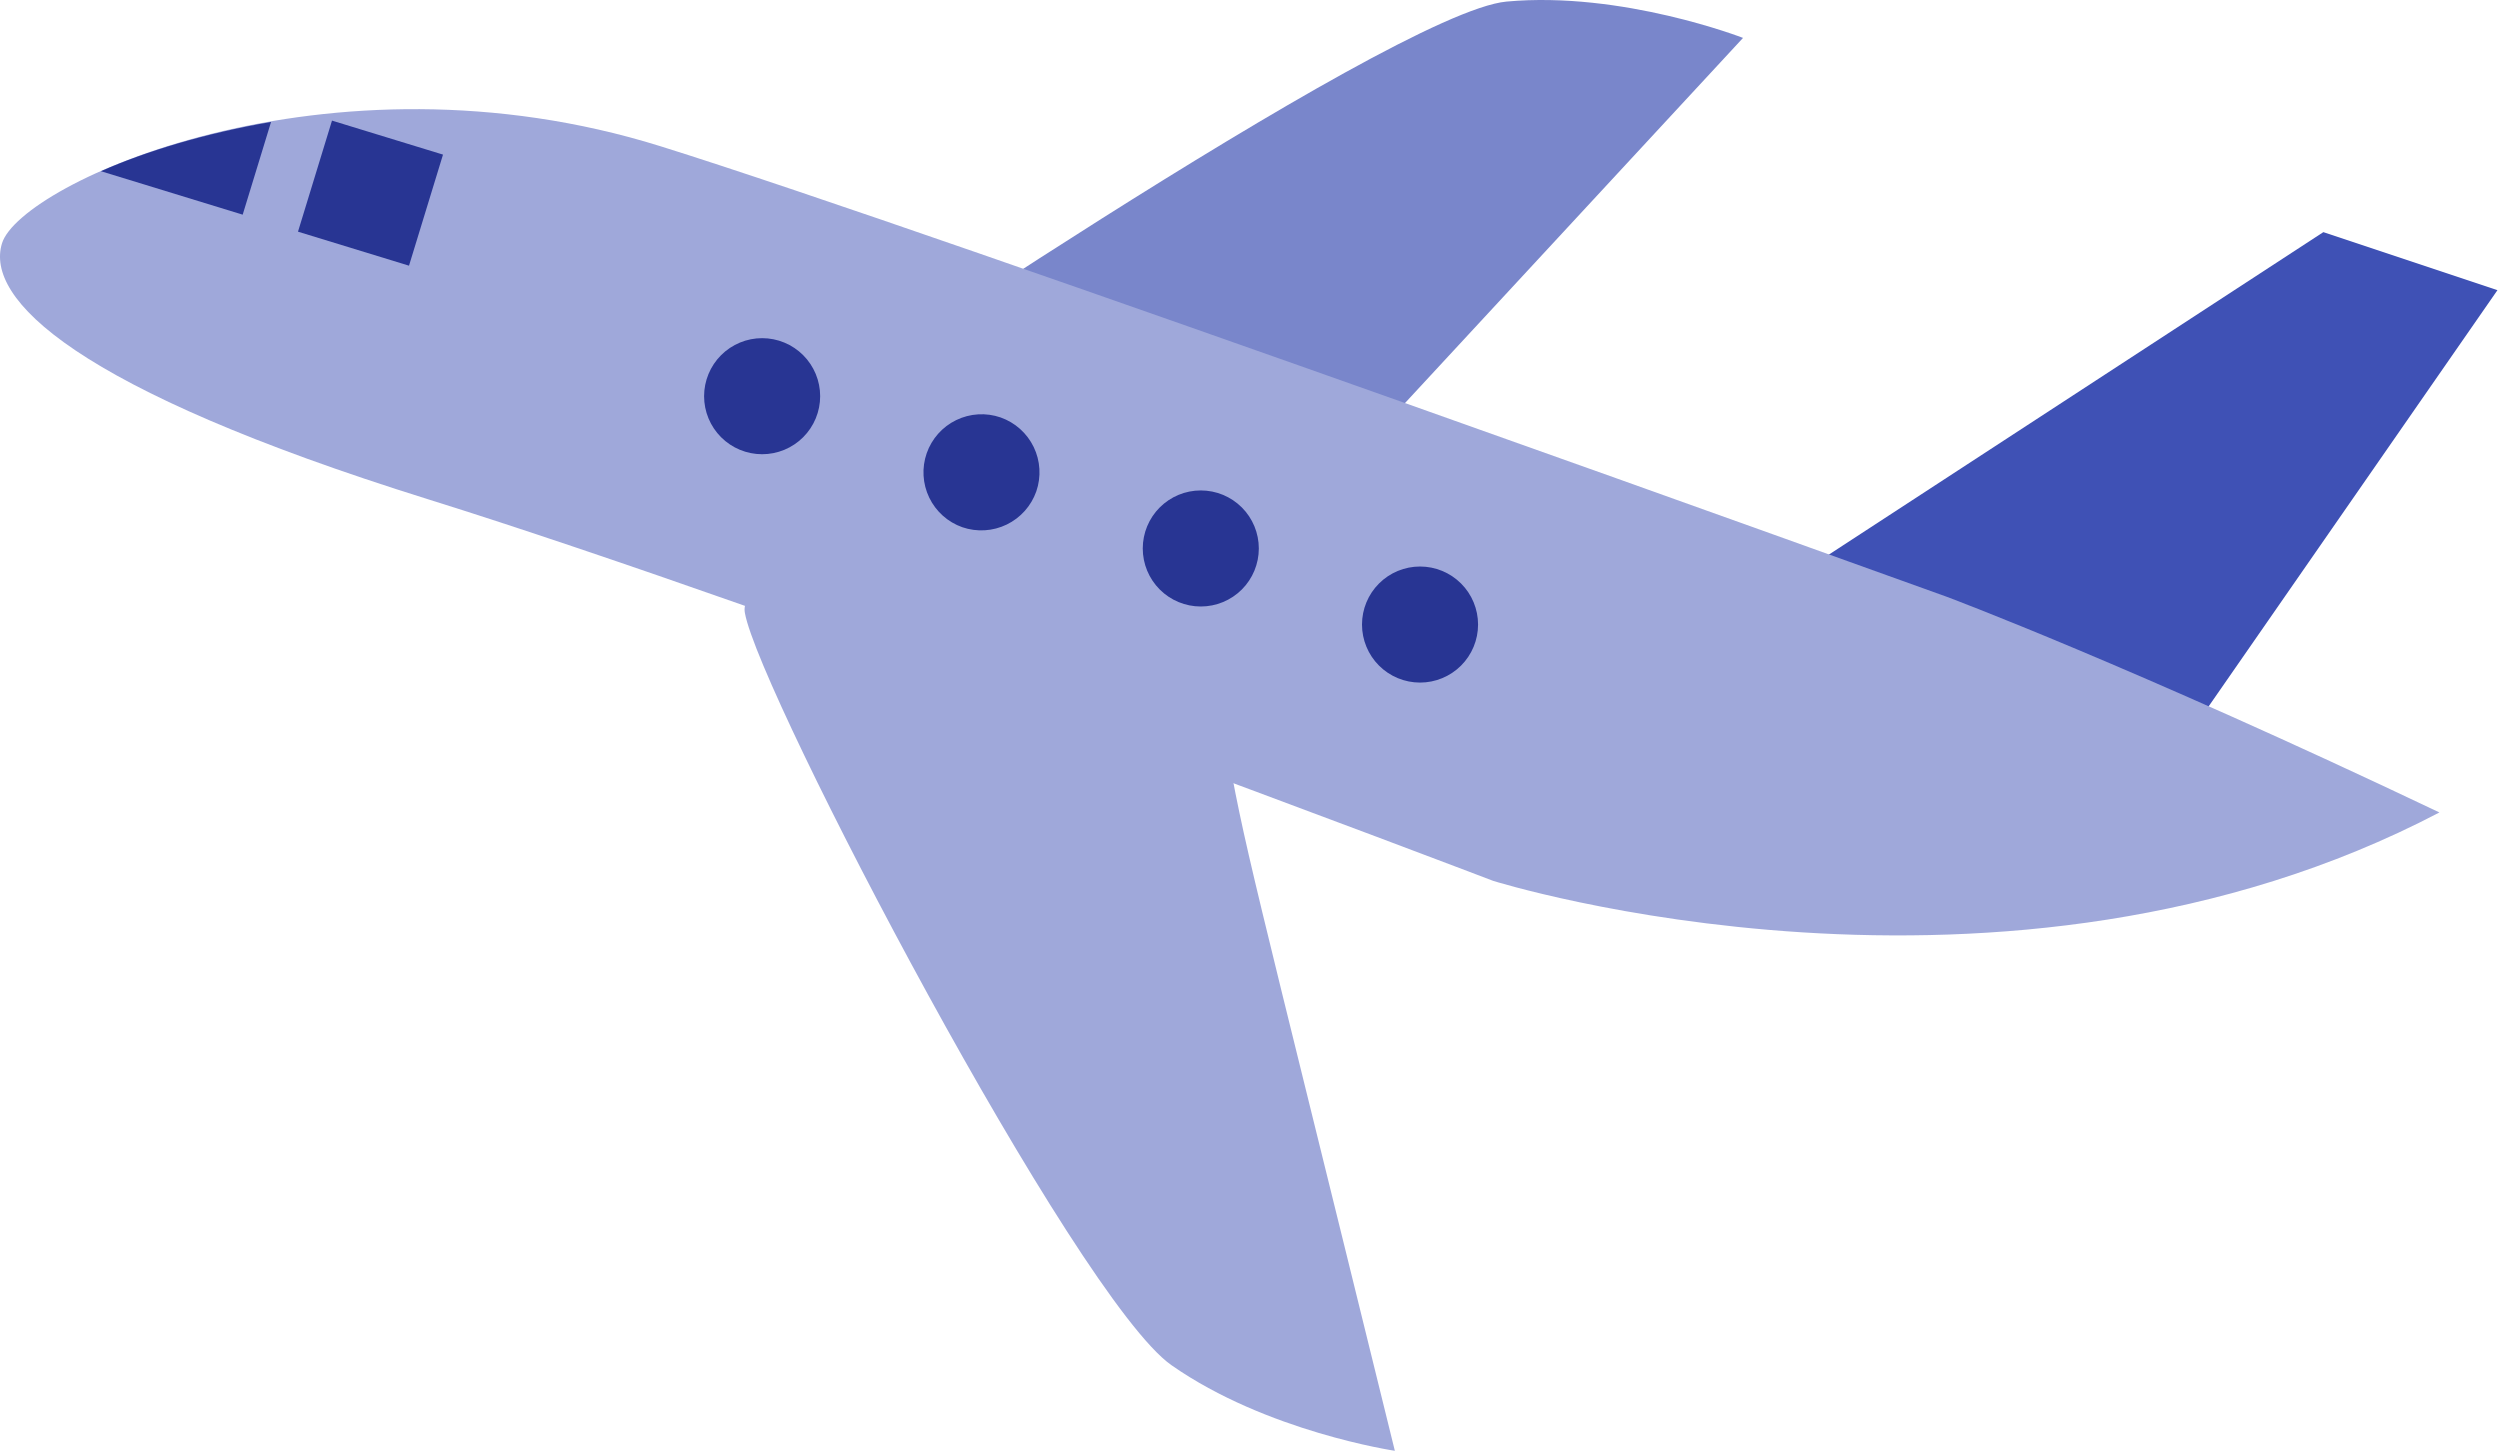 <?xml version="1.0" encoding="UTF-8"?> <svg xmlns="http://www.w3.org/2000/svg" width="718" height="417" viewBox="0 0 718 417" fill="none"> <path d="M224.8 122.953C224.8 122.953 399.483 3.553 432.666 0.453C465.866 -2.613 500.6 10.887 500.6 10.887L362.183 160.403L224.8 122.953Z" fill="#7986CB"></path> <path d="M717.267 83.337L613.283 233.187L518.317 163.803L667.267 66.67L717.267 83.337Z" fill="#3F51B5"></path> <path d="M559.083 171.387C559.083 171.387 269.216 66.821 189.65 41.987C94.166 12.221 5.983 52.571 0.583 69.854C-4.367 85.737 21 111.571 123.083 143.437C225.166 175.287 428.85 252.987 428.85 252.987C428.85 252.987 575.333 298.987 700.6 233.337C611.933 191.121 559.083 171.387 559.083 171.387Z" fill="#9FA8DA"></path> <path d="M213.933 176.036C218.033 199.236 309.133 372.953 336.45 392.086C363.75 411.203 400.6 416.67 400.6 416.67C358.25 244.353 357.6 244.486 351.833 211.553C347.75 188.336 209.833 152.836 213.933 176.036Z" fill="#9FA8DA"></path> <path d="M28.983 49.17C41.866 43.47 58.666 38.337 77.849 35.02L69.699 61.653L28.983 49.17ZM127.232 44.403L95.349 34.637L85.582 66.537L117.466 76.303L127.232 44.403Z" fill="#283593"></path> <path d="M424.5 179.37C424.5 183.79 422.744 188.029 419.618 191.155C416.493 194.281 412.254 196.036 407.833 196.036C403.413 196.036 399.174 194.281 396.048 191.155C392.923 188.029 391.167 183.79 391.167 179.37C391.167 174.95 392.923 170.71 396.048 167.585C399.174 164.459 403.413 162.703 407.833 162.703C412.254 162.703 416.493 164.459 419.618 167.585C422.744 170.71 424.5 174.95 424.5 179.37Z" fill="#283593"></path> <path d="M361.533 157.52C361.533 161.94 359.777 166.18 356.652 169.305C353.526 172.431 349.287 174.187 344.867 174.187C340.446 174.187 336.207 172.431 333.081 169.305C329.956 166.18 328.2 161.94 328.2 157.52C328.2 153.1 329.956 148.861 333.081 145.735C336.207 142.609 340.446 140.854 344.867 140.854C349.287 140.854 353.526 142.609 356.652 145.735C359.777 148.861 361.533 153.1 361.533 157.52Z" fill="#283593"></path> <path d="M266.149 130.17C264.695 134.345 264.955 138.927 266.873 142.91C268.792 146.894 272.211 149.954 276.383 151.42C280.569 152.857 285.154 152.579 289.136 150.645C293.118 148.712 296.172 145.282 297.633 141.103C299.071 136.928 298.798 132.353 296.875 128.378C294.951 124.402 291.533 121.35 287.366 119.887C283.188 118.445 278.61 118.717 274.633 120.645C270.656 122.572 267.605 125.998 266.149 130.17Z" fill="#283593"></path> <path d="M235.55 113.787C235.55 115.975 235.119 118.143 234.281 120.165C233.444 122.187 232.216 124.024 230.668 125.572C229.121 127.12 227.283 128.347 225.261 129.185C223.239 130.022 221.072 130.453 218.883 130.453C216.694 130.453 214.527 130.022 212.505 129.185C210.483 128.347 208.646 127.12 207.098 125.572C205.55 124.024 204.323 122.187 203.485 120.165C202.648 118.143 202.216 115.975 202.216 113.787C202.216 111.598 202.648 109.431 203.485 107.409C204.323 105.387 205.55 103.549 207.098 102.002C208.646 100.454 210.483 99.226 212.505 98.389C214.527 97.551 216.694 97.12 218.883 97.12C221.072 97.12 223.239 97.551 225.261 98.389C227.283 99.226 229.121 100.454 230.668 102.002C232.216 103.549 233.444 105.387 234.281 107.409C235.119 109.431 235.55 111.598 235.55 113.787Z" fill="#283593"></path> </svg> 